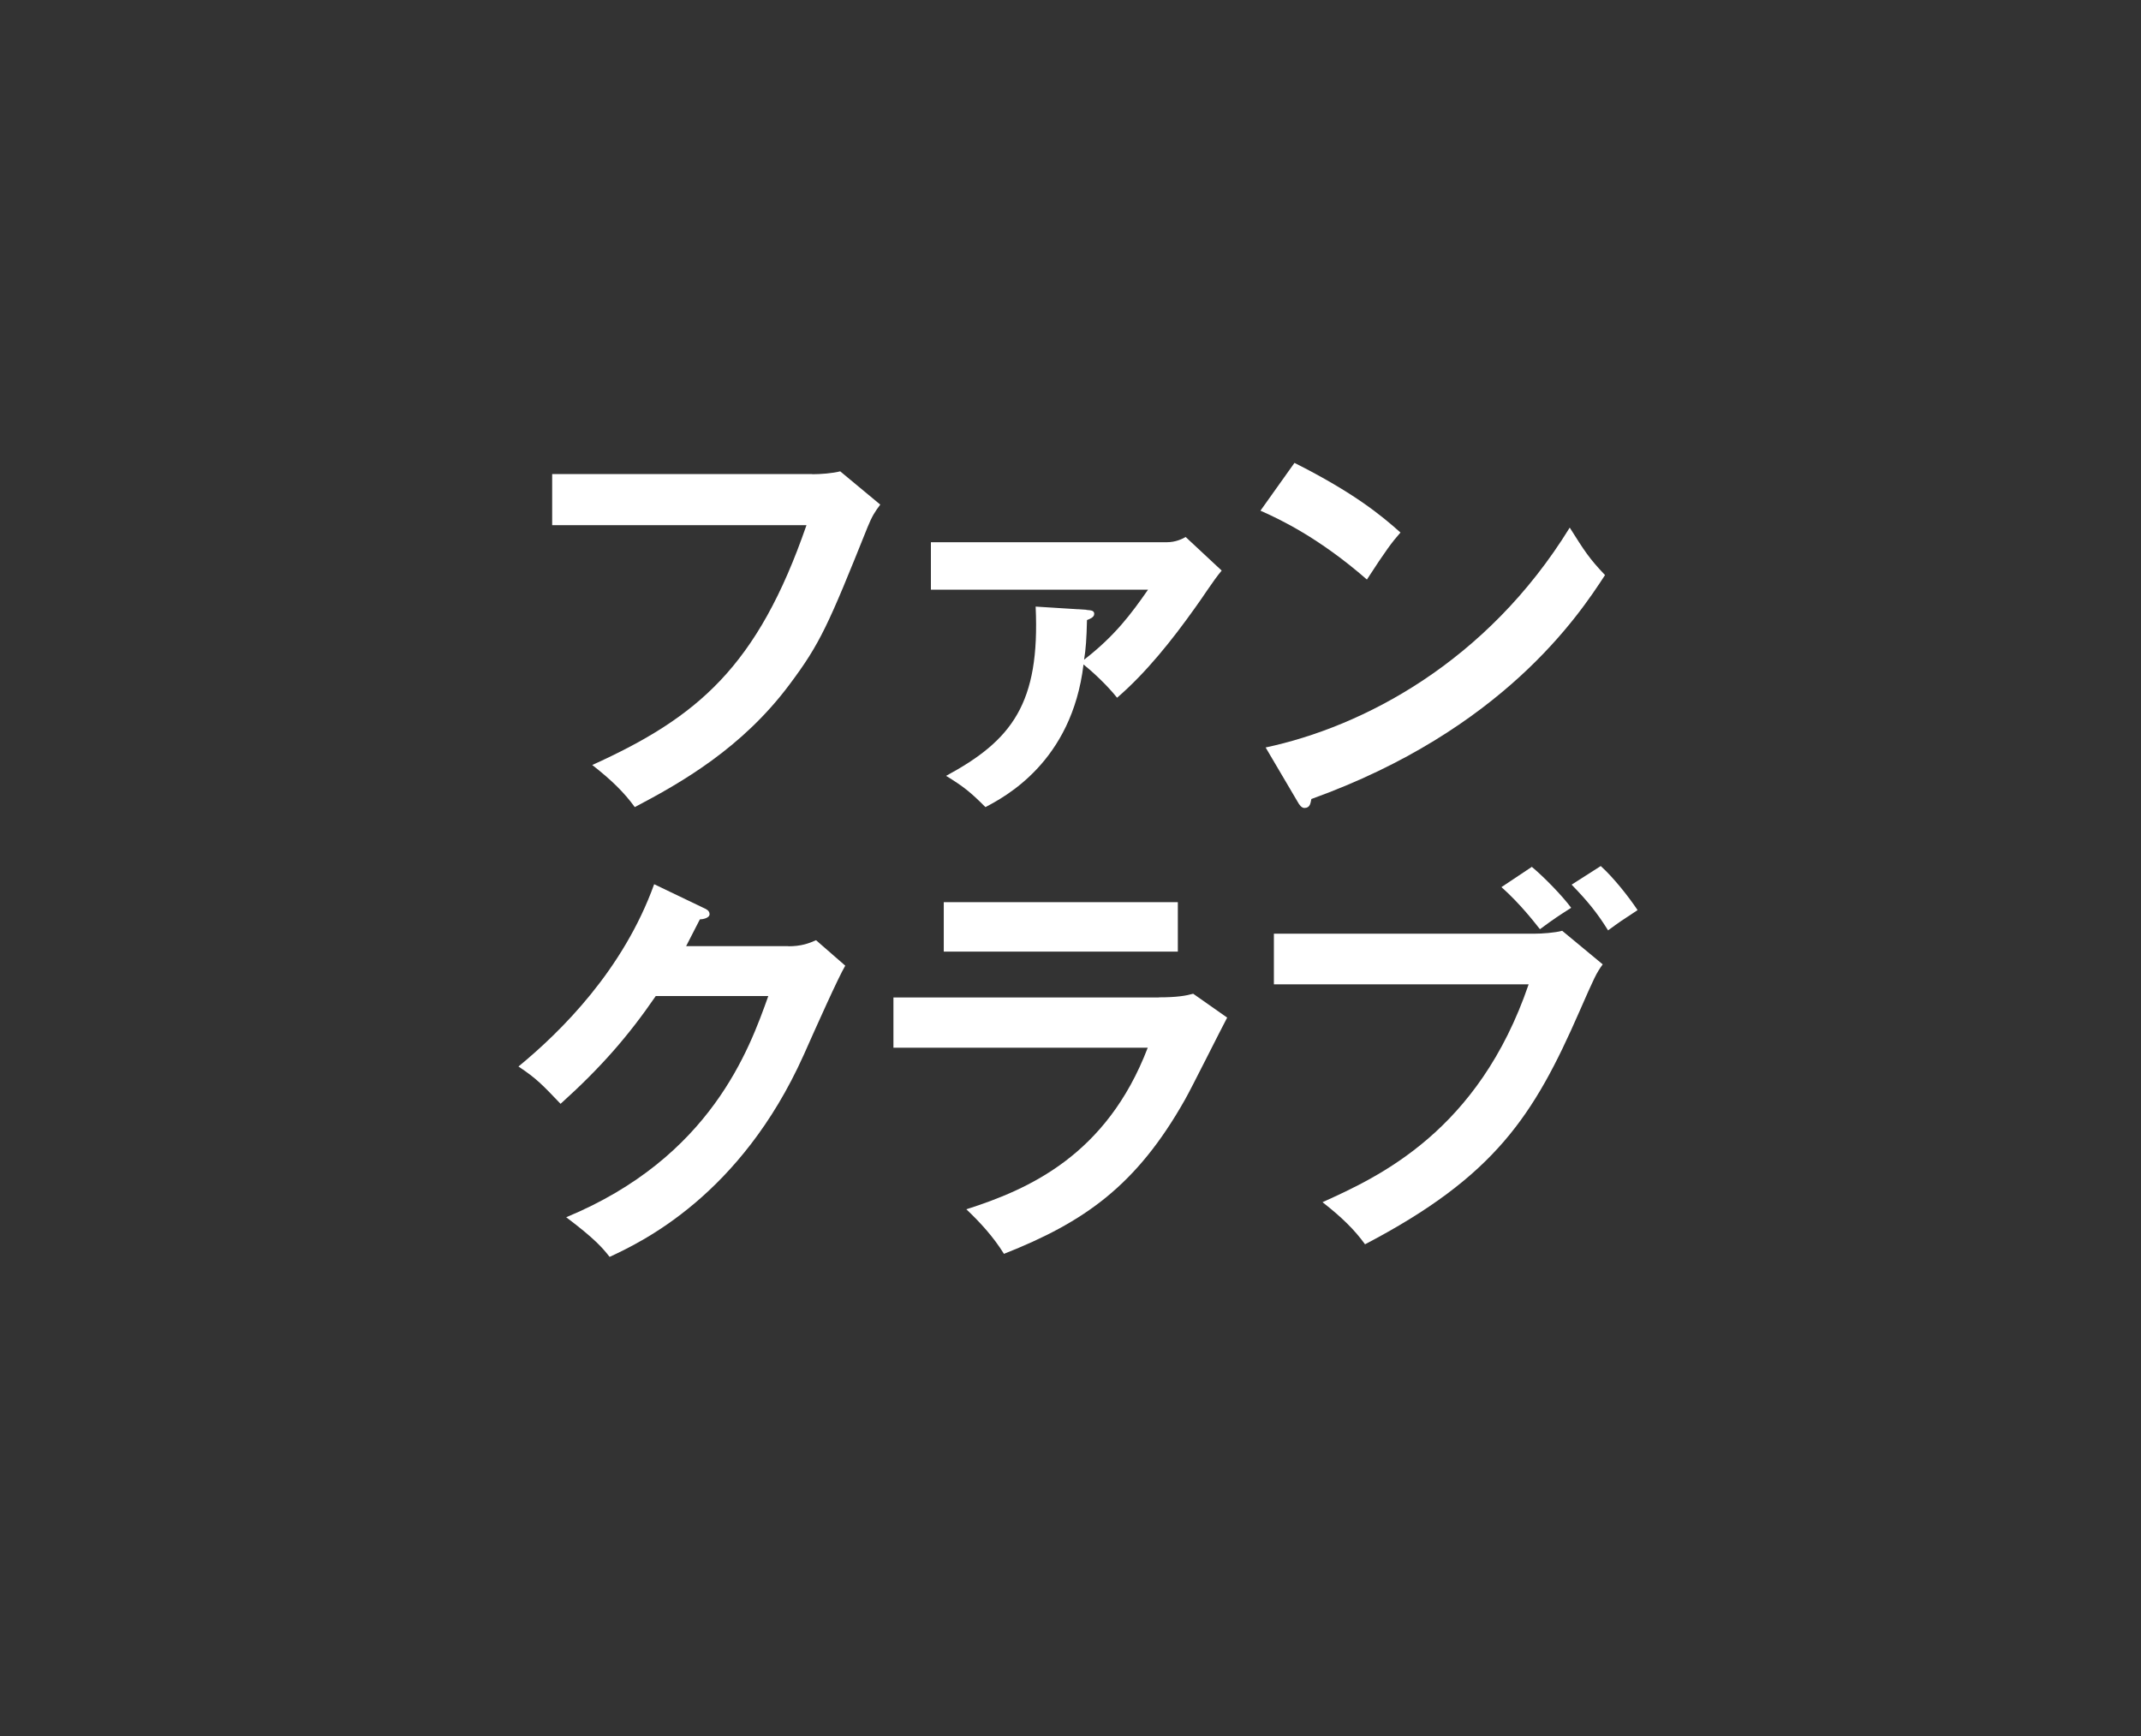 <?xml version="1.0" encoding="UTF-8"?><svg id="_レイヤー_1" xmlns="http://www.w3.org/2000/svg" viewBox="0 0 148 120"><rect x="0" y="0" width="148" height="120" fill="#333333" stroke="none"/><defs><style>.cls-1{fill:#fff;}</style></defs><path class="cls-1" d="m56.15,32.78c.56,0,1.4-.06,1.93-.2l2.77,2.3c-.36.48-.56.78-.87,1.54-2.72,6.78-3.28,8.06-5.4,10.89-3.28,4.4-7.5,6.8-10.7,8.48-.73-1.01-1.62-1.88-2.94-2.91,7.28-3.3,11.42-6.78,14.81-16.58h-17.58v-3.53h17.98Z"/><path class="cls-1" d="m75.11,42.16c.31.03.53.03.53.28s-.36.36-.5.42c-.03,1.29-.08,1.99-.2,2.74,2.13-1.65,3.25-3.16,4.42-4.84h-15.01v-3.28h16.32c.59,0,1.04-.22,1.29-.36l2.49,2.32c-.59.7-1.34,1.9-1.88,2.63-1.54,2.16-3.33,4.42-5.35,6.16-.73-.92-1.76-1.85-2.32-2.3-.81,6.75-5.46,9.16-6.78,9.86-1.01-1.01-1.48-1.4-2.72-2.16,4.56-2.46,6.5-5.01,6.19-11.7l3.5.22Z"/><path class="cls-1" d="m89.47,31.99c4.12,2.07,6.02,3.64,7.34,4.82-.59.67-1.01,1.23-2.32,3.25-3.3-2.88-6.02-4.17-7.36-4.76l2.35-3.3Zm-1.99,19.68c6.72-1.43,15.29-5.88,21.03-15.2,1.01,1.6,1.34,2.13,2.44,3.28-1.82,2.8-7.08,10.72-20.3,15.48-.06.28-.08.62-.48.62-.2,0-.36-.22-.5-.48l-2.18-3.7Z"/><path class="cls-1" d="m54.48,65.41c.92,0,1.43-.2,1.93-.42l2.02,1.76c-.48.81-1.96,4.12-2.88,6.19-4.37,9.72-11.26,12.94-13.41,13.94-.5-.64-1.04-1.26-3-2.74,10-4.14,12.66-11.62,13.97-15.29h-7.78c-1.88,2.74-3.78,4.93-6.58,7.45-1.26-1.32-1.65-1.74-2.91-2.58,2.97-2.44,7.25-6.69,9.38-12.6l3.44,1.65c.14.06.39.17.39.42,0,.28-.5.36-.67.36-.34.67-.56,1.09-.95,1.85h7.06Z"/><path class="cls-1" d="m80.1,68.94c1.26,0,1.88-.11,2.38-.25l2.35,1.65c-.48.9-2.46,4.87-2.91,5.66-3.36,5.96-6.97,8.48-12.52,10.67-.73-1.18-1.65-2.18-2.6-3.08,4.28-1.37,9.69-3.72,12.54-11.17h-17.58v-3.47h18.34Zm1.32-6.58v3.42h-16.18v-3.42h16.18Z"/><path class="cls-1" d="m106.06,64.54c.53,0,1.4-.06,1.93-.2l2.8,2.32c-.45.62-.56.87-1.62,3.28-3.14,7.17-5.82,11.37-14.81,16.07-.73-1.01-1.62-1.88-2.94-2.91,3.89-1.76,10.78-4.9,14.25-15.06h-17.61v-3.5h18Zm-.17-4.62c.84.7,2.1,1.99,2.72,2.83-.92.59-1.06.67-2.16,1.48-.31-.39-1.34-1.74-2.66-2.91l2.1-1.4Zm4.76-.06c.9.81,1.96,2.16,2.55,3.05-1.12.73-1.23.81-2.04,1.4-.76-1.23-1.46-2.07-2.52-3.16l2.02-1.29Z"/></svg>